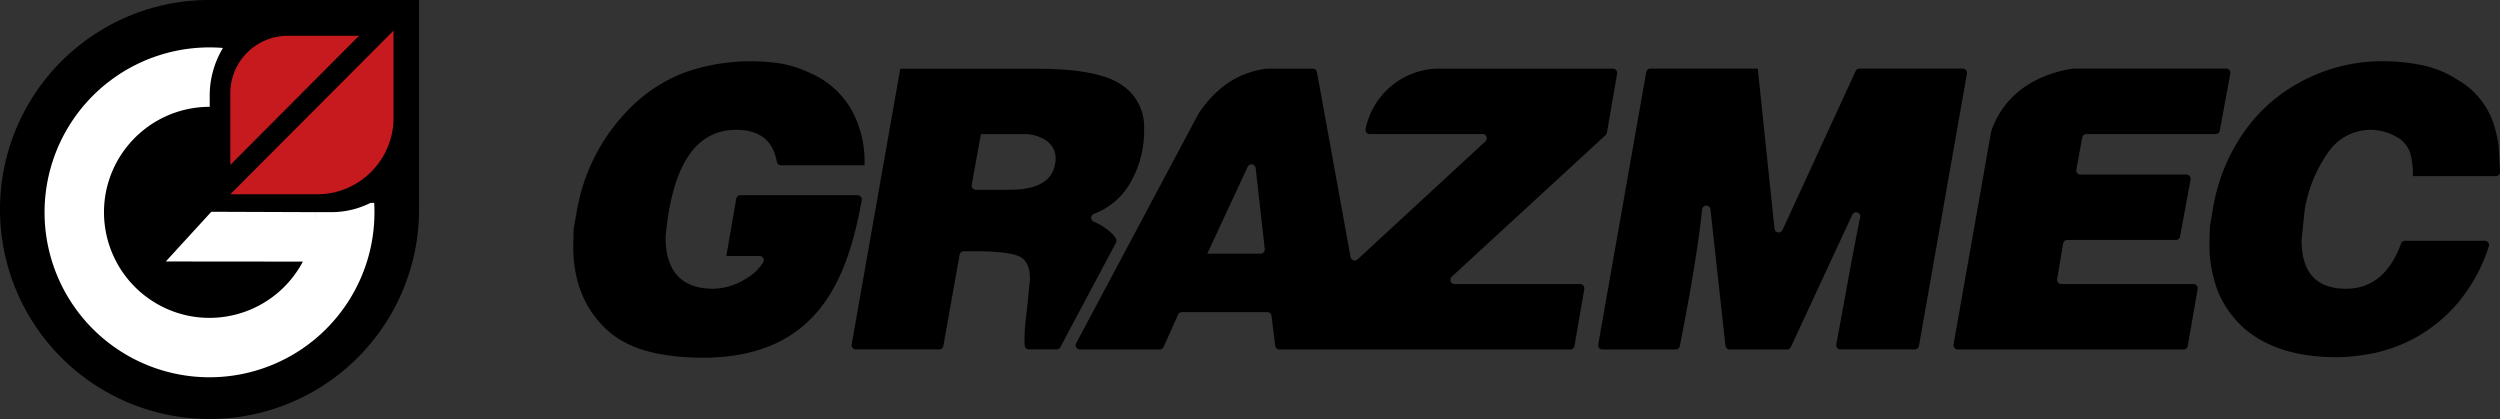 <svg xmlns="http://www.w3.org/2000/svg" width="461.887" height="77.411" viewBox="0 0 461.887 77.411"><rect x="0" y="0" width="461.887" height="77.411" fill="#333333" stroke="none"/><g transform="translate(0 0)"><path d="M260.01,228.979h32.157a.78.78,0,0,1,.756.9l-1.887,10.937a.78.78,0,0,1-.238.433l-28.464,26.2a.78.78,0,0,0,.522,1.33H286.1a.78.78,0,0,1,.756.9l-1.821,10.551a.78.78,0,0,1-.756.636H230.536a.78.78,0,0,1-.78-.671l-.694-5.564a.78.78,0,0,0-.76-.671H212.51a.78.78,0,0,0-.7.452l-2.687,5.993a.78.78,0,0,1-.7.452H193.645a.78.78,0,0,1-.678-1.127l22.615-42.443.047-.082c3.876-5.677,8.188-7.6,12.415-8.223h8.664a.78.78,0,0,1,.756.632l6.211,34.188a.78.78,0,0,0,1.279.429l23.657-21.836a.78.78,0,0,0-.519-1.334H247.2a.78.78,0,0,1-.753-.936,13.944,13.944,0,0,1,13.565-11.156m58.906,0H299.053a.78.78,0,0,0-.756.636l-8.871,50.358a.78.78,0,0,0,.756.9h13.569a.78.78,0,0,0,.753-.624q3.205-16.24,4.125-25.345h0a.78.78,0,0,1,1.525,0l2.78,25.286a.78.78,0,0,0,.78.682h10.621a.78.78,0,0,0,.686-.46l11.39-24.522a.78.78,0,0,1,1.435.526l-.144.522v.055l-1.291,6.594-3,16.377a.78.78,0,0,0,.756.9h13.76a.78.78,0,0,0,.756-.636l8.871-50.347a.78.78,0,0,0-.756-.9H337.69a.78.78,0,0,0-.7.448l-13.53,29.4a.78.78,0,0,1-1.462-.242l-3.092-29.6m121.028,19.859a14.616,14.616,0,0,0-.468-4.207,5.436,5.436,0,0,0-1.712-2.515l-.105-.078a10,10,0,0,0-5.486-1.759,9.491,9.491,0,0,0-7.954,4.289,25.562,25.562,0,0,0-4.289,10.727v.062l-.538,5.237a.811.811,0,0,0,0,.1q0,8.945,8.188,8.949,7.128,0,10.185-8.344a.78.78,0,0,1,.721-.511H453.24a.78.78,0,0,1,.737.99,30.739,30.739,0,0,1-5.35,10.021,27.938,27.938,0,0,1-9.97,7.771,29.34,29.34,0,0,1-6.056,2q-1.509.289-3.271.5a28.678,28.678,0,0,1-3.509.218q-11.007,0-17.2-5.459a18.981,18.981,0,0,1-4.679-6.629,24.075,24.075,0,0,1-1.587-8.777l.074-3.119a1.035,1.035,0,0,1,0-.113l.5-2.893a34.3,34.3,0,0,1,6.547-15.616,30.285,30.285,0,0,1,11.471-9.124,31.334,31.334,0,0,1,12.957-2.948,36.069,36.069,0,0,1,7.986.78,19.461,19.461,0,0,1,6.352,2.671,14.7,14.7,0,0,1,6.477,7.7,22.5,22.5,0,0,1,1.076,4.648c0,.02,0,.043,0,.062l.246,4.562a.78.78,0,0,1-.78.807H439.943m-62.859-19.867h28.375a.78.78,0,0,1,.756.909l-1.95,10.555a.78.78,0,0,1-.756.628h-23.9a.78.78,0,0,0-.753.628l-1.1,5.95a.78.78,0,0,0,.753.9H398.12a.78.78,0,0,1,.753.909l-1.95,10.551a.78.78,0,0,1-.756.628H376.1a.78.78,0,0,0-.78.655l-1.107,6.6a.78.78,0,0,0,.756.893h24.448a.78.78,0,0,1,.756.9l-1.825,10.551a.78.78,0,0,1-.756.636H355.826a.78.78,0,0,1-.756-.9l6.952-39.343a.544.544,0,0,1,.031-.133c2.675-7.646,9.417-10.66,15.031-11.5M128.341,263.592,130.174,253a.78.78,0,0,1,.756-.636h21.68a.78.78,0,0,1,.756.9c-2.729,15.016-8.473,30.371-32.223,29.034-6.605-.39-11.787-1.9-15.507-5.685s-5.576-8.711-5.576-14.755l.07-3.178a.635.635,0,0,1,0-.121l.5-2.729A35.268,35.268,0,0,1,111.06,235.76a28.636,28.636,0,0,1,9.643-6.094,36.972,36.972,0,0,1,17.987-1.587,21.6,21.6,0,0,1,5.256,1.762,16.217,16.217,0,0,1,7.342,6.442,19.524,19.524,0,0,1,2.589,10.255v.289H138.428a.78.78,0,0,1-.753-.624q-1.037-5.923-7.533-5.923-11.218,0-13.023,19.746v.09q.023,9.522,8.851,9.526a11.641,11.641,0,0,0,5.72-1.692,9.448,9.448,0,0,0,3.474-3.19.78.78,0,0,0-.659-1.17h-6.161m88.855-.433h9.861a.78.78,0,0,0,.76-.854l-1.684-14.993a.78.78,0,0,0-1.458-.238L217.2,263.156m-41.819-22.085-1.708,9.385a.78.78,0,0,0,.753.9h6.282q7.767,0,8.415-5.038a4.219,4.219,0,0,0-.39-2.628,4.422,4.422,0,0,0-2.133-1.9,7.12,7.12,0,0,0-3.1-.717h-8.122m-14.9-12.088-8.98,50.967a.78.78,0,0,0,.756.9h15.425a.78.78,0,0,0,.756-.632l3.01-16.872a.78.78,0,0,1,.756-.632h1.879q5.9,0,8.13.831t2.23,4.289a.748.748,0,0,1,0,.094l-.581,5.8a40.742,40.742,0,0,0-.433,5.256l.043,1.131a.78.78,0,0,0,.78.737h5.108a.78.78,0,0,0,.678-.39l10.294-19.325a.78.78,0,0,0,0-.745,3.485,3.485,0,0,0-.624-.827,10.827,10.827,0,0,0-3.537-2.34.78.78,0,0,1,.066-1.415,12.887,12.887,0,0,0,6.453-5.264,19.042,19.042,0,0,0,2.843-10.4,9.316,9.316,0,0,0-4.352-8.309q-4.352-2.85-15.577-2.843H160.475" transform="translate(5.851 -216.295)" fill-rule="evenodd"/><path d="M-75.3,252.49" transform="translate(112.834 -231.473)" fill="#666362"/><path d="M25.08,123.98Z" transform="translate(-15.301 -75.638)" fill="#fff"/><path d="M-94.137,198.59h-38.715a38.524,38.524,0,0,0-21.188,6.309,38.669,38.669,0,0,0-17.519,32.395A38.711,38.711,0,0,0-132.856,276a38.708,38.708,0,0,0,38.719-38.708v-.109h0Z" transform="translate(171.56 -198.59)"/><path d="M-89.559,249.774h-.678a16.182,16.182,0,0,1-7.268,1.712h-2.967c0,.421,0,.838-.039,1.263.023-.425.035-.842.031-1.263l-19.172-.07-8.407,9.183,25.322.023h0a19.527,19.527,0,0,1-21.216,9.99,19.523,19.523,0,0,1-15.121-23.068,19.527,19.527,0,0,1,19.126-15.519v-2.055a16.989,16.989,0,0,1,2.449-8.82,30.476,30.476,0,0,0-32.321,24.156A30.472,30.472,0,0,0-126.2,281.353a30.48,30.48,0,0,0,36.052-23.618,31.042,31.042,0,0,0,.608-4.886,29.964,29.964,0,0,0-.019-3.076Z" transform="translate(158.693 -212.29)" fill="#fff"/><path d="M-32.277,213.1v16.115A14.123,14.123,0,0,1-46.4,243.338H-62.43Z" transform="translate(104.982 -207.442)" fill="#c61a1e"/><path d="M-62.43,239.4V226.144A10.618,10.618,0,0,1-51.812,215.55h13.168Z" transform="translate(104.982 -208.937)" fill="#c61a1e"/></g></svg>